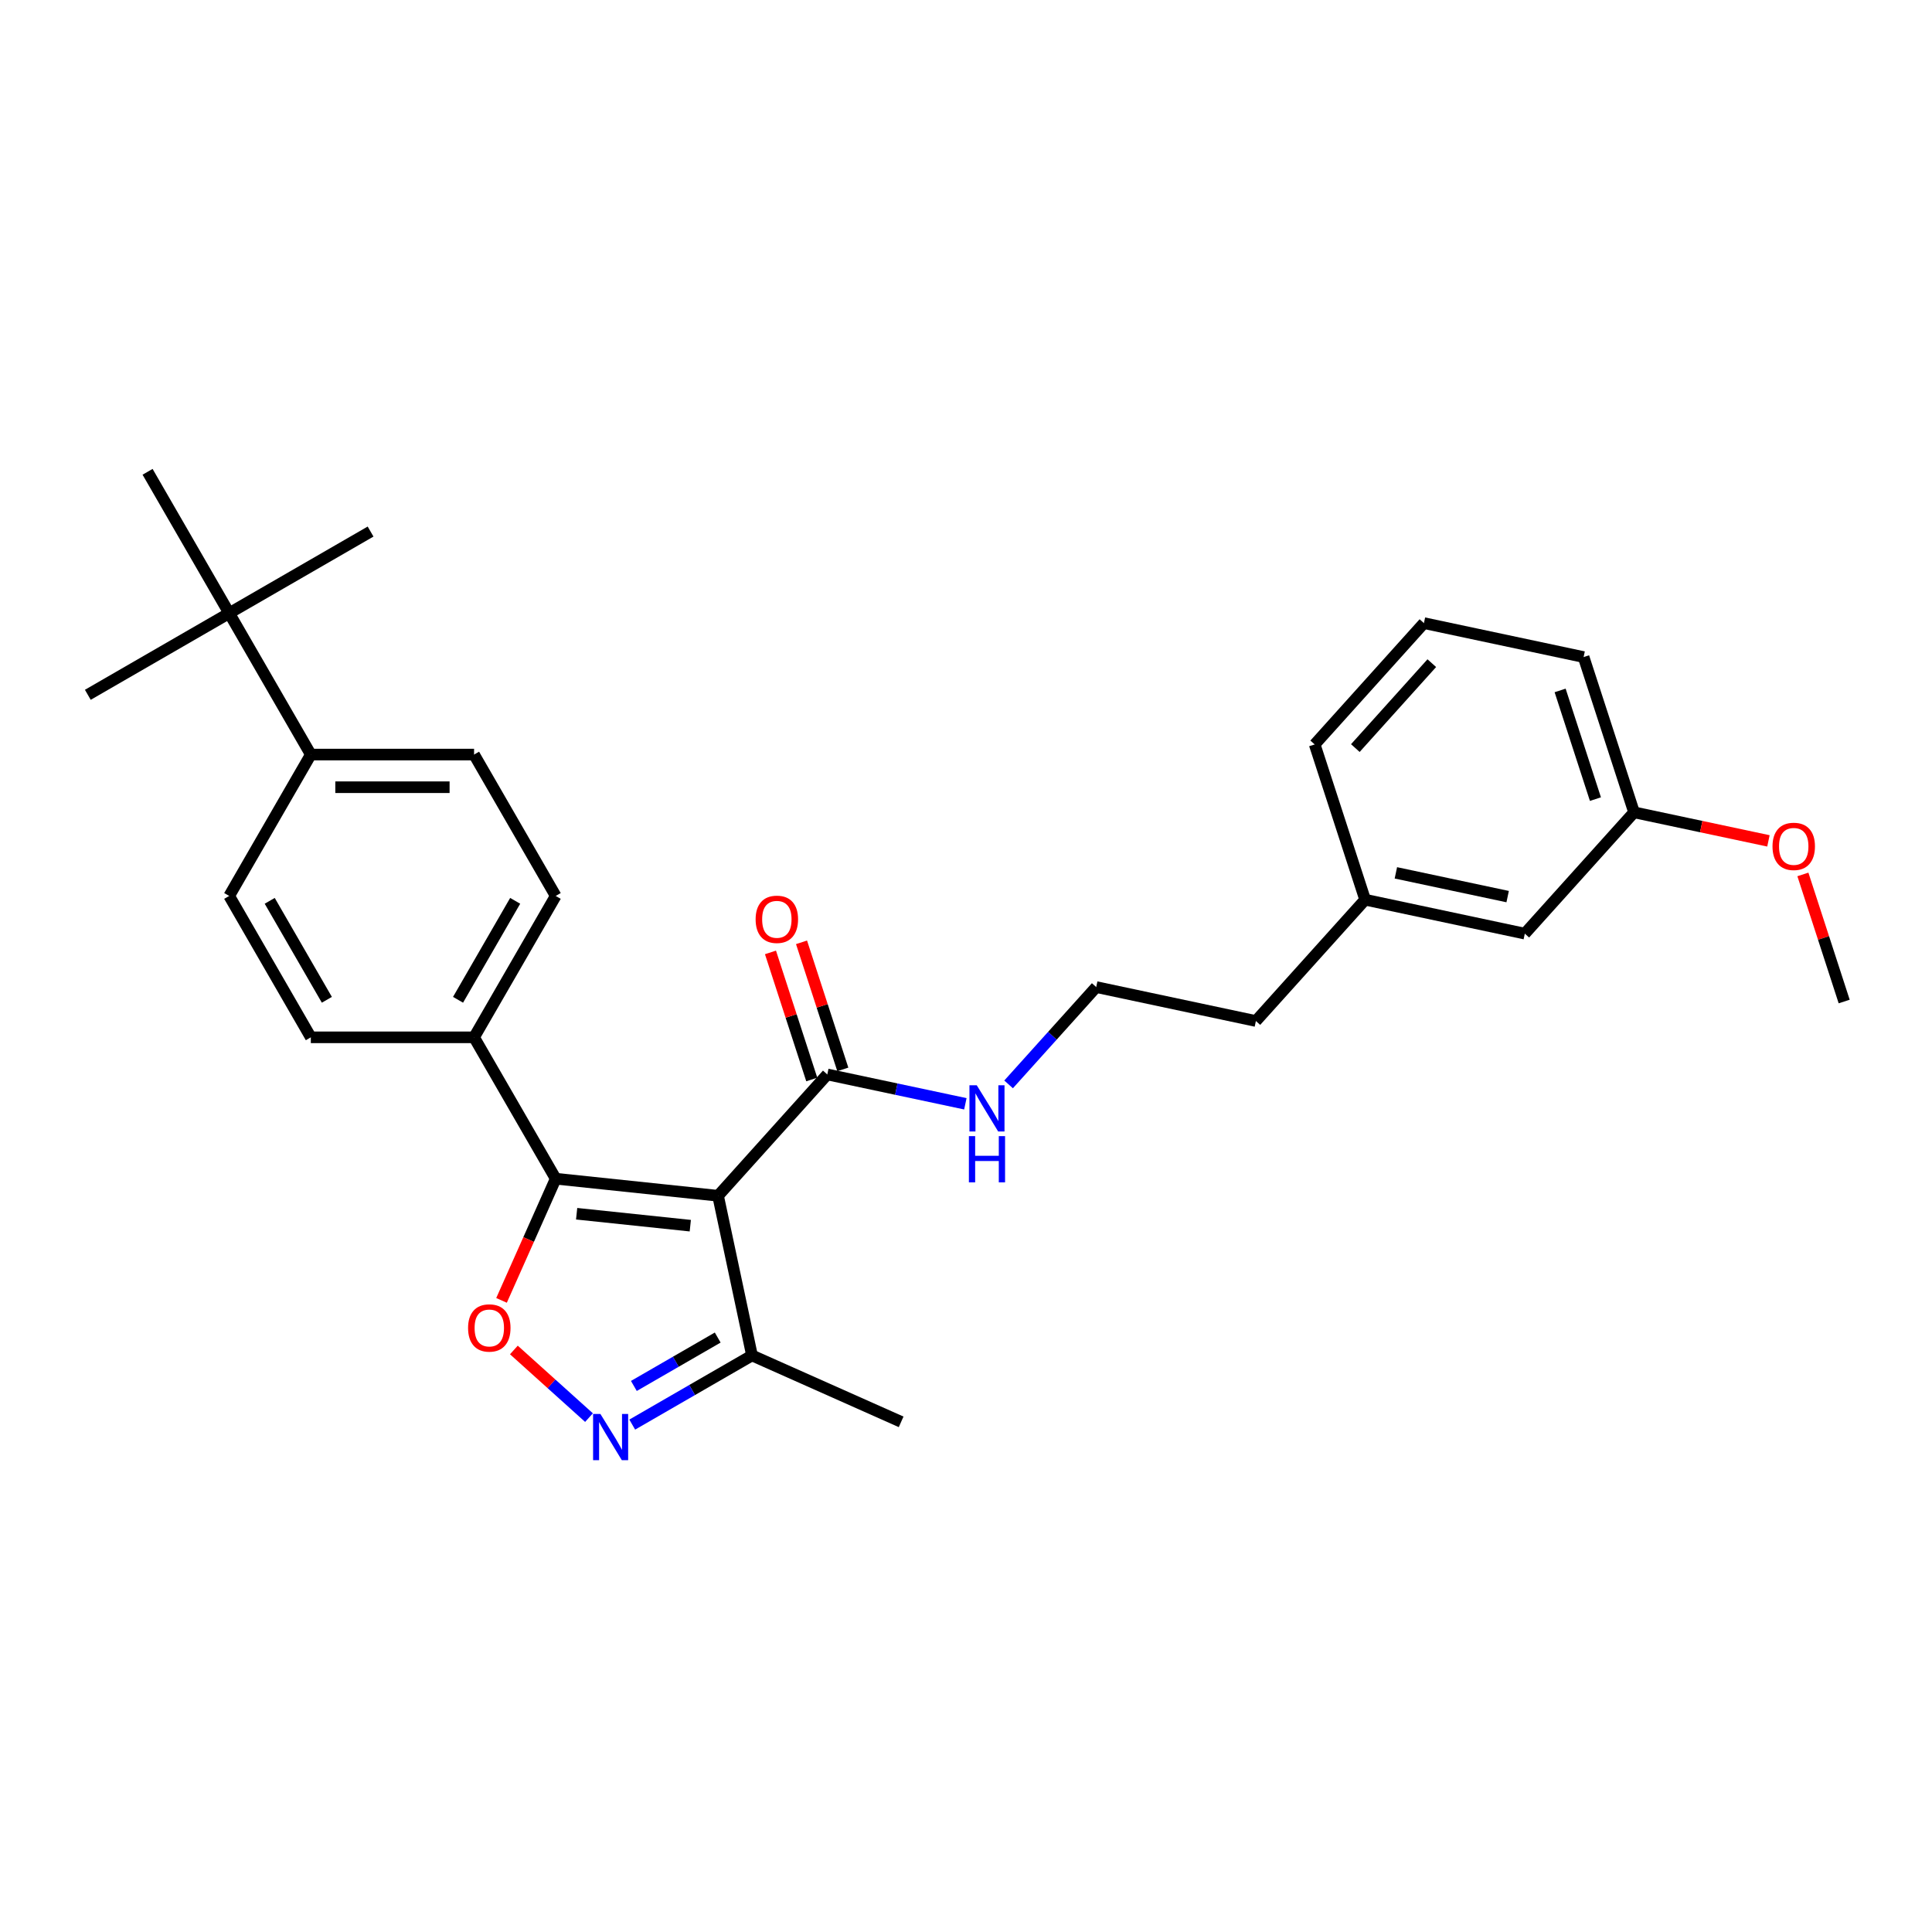 <?xml version='1.0' encoding='iso-8859-1'?>
<svg version='1.1' baseProfile='full'
              xmlns='http://www.w3.org/2000/svg'
                      xmlns:rdkit='http://www.rdkit.org/xml'
                      xmlns:xlink='http://www.w3.org/1999/xlink'
                  xml:space='preserve'
width='1000px' height='1000px' viewBox='0 0 1000 1000'>
<!-- END OF HEADER -->
<rect style='opacity:1.0;fill:#FFFFFF;stroke:none' width='1000' height='1000' x='0' y='0'> </rect>
<path class='bond-0' d='M 428.205,556.133 L 463.937,563.728' style='fill:none;fill-rule:evenodd;stroke:#000000;stroke-width:6px;stroke-linecap:butt;stroke-linejoin:miter;stroke-opacity:1' />
<path class='bond-0' d='M 463.937,563.728 L 499.669,571.323' style='fill:none;fill-rule:evenodd;stroke:#0000FF;stroke-width:6px;stroke-linecap:butt;stroke-linejoin:miter;stroke-opacity:1' />
<path class='bond-1' d='M 436.241,553.522 L 425.555,520.633' style='fill:none;fill-rule:evenodd;stroke:#000000;stroke-width:6px;stroke-linecap:butt;stroke-linejoin:miter;stroke-opacity:1' />
<path class='bond-1' d='M 425.555,520.633 L 414.869,487.744' style='fill:none;fill-rule:evenodd;stroke:#FF0000;stroke-width:6px;stroke-linecap:butt;stroke-linejoin:miter;stroke-opacity:1' />
<path class='bond-1' d='M 420.169,558.744 L 409.482,525.855' style='fill:none;fill-rule:evenodd;stroke:#000000;stroke-width:6px;stroke-linecap:butt;stroke-linejoin:miter;stroke-opacity:1' />
<path class='bond-1' d='M 409.482,525.855 L 398.796,492.966' style='fill:none;fill-rule:evenodd;stroke:#FF0000;stroke-width:6px;stroke-linecap:butt;stroke-linejoin:miter;stroke-opacity:1' />
<path class='bond-2' d='M 428.205,556.133 L 371.665,618.928' style='fill:none;fill-rule:evenodd;stroke:#000000;stroke-width:6px;stroke-linecap:butt;stroke-linejoin:miter;stroke-opacity:1' />
<path class='bond-3' d='M 522.045,561.276 L 544.721,536.091' style='fill:none;fill-rule:evenodd;stroke:#0000FF;stroke-width:6px;stroke-linecap:butt;stroke-linejoin:miter;stroke-opacity:1' />
<path class='bond-3' d='M 544.721,536.091 L 567.397,510.907' style='fill:none;fill-rule:evenodd;stroke:#000000;stroke-width:6px;stroke-linecap:butt;stroke-linejoin:miter;stroke-opacity:1' />
<path class='bond-4' d='M 287.629,610.095 L 371.665,618.928' style='fill:none;fill-rule:evenodd;stroke:#000000;stroke-width:6px;stroke-linecap:butt;stroke-linejoin:miter;stroke-opacity:1' />
<path class='bond-4' d='M 298.468,628.227 L 357.293,634.41' style='fill:none;fill-rule:evenodd;stroke:#000000;stroke-width:6px;stroke-linecap:butt;stroke-linejoin:miter;stroke-opacity:1' />
<path class='bond-5' d='M 287.629,610.095 L 273.609,641.585' style='fill:none;fill-rule:evenodd;stroke:#000000;stroke-width:6px;stroke-linecap:butt;stroke-linejoin:miter;stroke-opacity:1' />
<path class='bond-5' d='M 273.609,641.585 L 259.588,673.076' style='fill:none;fill-rule:evenodd;stroke:#FF0000;stroke-width:6px;stroke-linecap:butt;stroke-linejoin:miter;stroke-opacity:1' />
<path class='bond-6' d='M 287.629,610.095 L 245.38,536.917' style='fill:none;fill-rule:evenodd;stroke:#000000;stroke-width:6px;stroke-linecap:butt;stroke-linejoin:miter;stroke-opacity:1' />
<path class='bond-7' d='M 371.665,618.928 L 389.233,701.579' style='fill:none;fill-rule:evenodd;stroke:#000000;stroke-width:6px;stroke-linecap:butt;stroke-linejoin:miter;stroke-opacity:1' />
<path class='bond-8' d='M 389.233,701.579 L 358.238,719.475' style='fill:none;fill-rule:evenodd;stroke:#000000;stroke-width:6px;stroke-linecap:butt;stroke-linejoin:miter;stroke-opacity:1' />
<path class='bond-8' d='M 358.238,719.475 L 327.243,737.37' style='fill:none;fill-rule:evenodd;stroke:#0000FF;stroke-width:6px;stroke-linecap:butt;stroke-linejoin:miter;stroke-opacity:1' />
<path class='bond-8' d='M 371.484,692.312 L 349.788,704.839' style='fill:none;fill-rule:evenodd;stroke:#000000;stroke-width:6px;stroke-linecap:butt;stroke-linejoin:miter;stroke-opacity:1' />
<path class='bond-8' d='M 349.788,704.839 L 328.091,717.365' style='fill:none;fill-rule:evenodd;stroke:#0000FF;stroke-width:6px;stroke-linecap:butt;stroke-linejoin:miter;stroke-opacity:1' />
<path class='bond-9' d='M 389.233,701.579 L 466.426,735.948' style='fill:none;fill-rule:evenodd;stroke:#000000;stroke-width:6px;stroke-linecap:butt;stroke-linejoin:miter;stroke-opacity:1' />
<path class='bond-10' d='M 304.867,733.755 L 285.424,716.249' style='fill:none;fill-rule:evenodd;stroke:#0000FF;stroke-width:6px;stroke-linecap:butt;stroke-linejoin:miter;stroke-opacity:1' />
<path class='bond-10' d='M 285.424,716.249 L 265.981,698.742' style='fill:none;fill-rule:evenodd;stroke:#FF0000;stroke-width:6px;stroke-linecap:butt;stroke-linejoin:miter;stroke-opacity:1' />
<path class='bond-11' d='M 245.38,536.917 L 287.629,463.74' style='fill:none;fill-rule:evenodd;stroke:#000000;stroke-width:6px;stroke-linecap:butt;stroke-linejoin:miter;stroke-opacity:1' />
<path class='bond-11' d='M 237.082,517.491 L 266.656,466.266' style='fill:none;fill-rule:evenodd;stroke:#000000;stroke-width:6px;stroke-linecap:butt;stroke-linejoin:miter;stroke-opacity:1' />
<path class='bond-12' d='M 245.38,536.917 L 160.881,536.917' style='fill:none;fill-rule:evenodd;stroke:#000000;stroke-width:6px;stroke-linecap:butt;stroke-linejoin:miter;stroke-opacity:1' />
<path class='bond-13' d='M 287.629,463.74 L 245.38,390.562' style='fill:none;fill-rule:evenodd;stroke:#000000;stroke-width:6px;stroke-linecap:butt;stroke-linejoin:miter;stroke-opacity:1' />
<path class='bond-14' d='M 245.38,390.562 L 160.881,390.562' style='fill:none;fill-rule:evenodd;stroke:#000000;stroke-width:6px;stroke-linecap:butt;stroke-linejoin:miter;stroke-opacity:1' />
<path class='bond-14' d='M 232.705,407.462 L 173.556,407.462' style='fill:none;fill-rule:evenodd;stroke:#000000;stroke-width:6px;stroke-linecap:butt;stroke-linejoin:miter;stroke-opacity:1' />
<path class='bond-15' d='M 160.881,390.562 L 118.632,463.74' style='fill:none;fill-rule:evenodd;stroke:#000000;stroke-width:6px;stroke-linecap:butt;stroke-linejoin:miter;stroke-opacity:1' />
<path class='bond-16' d='M 160.881,390.562 L 118.632,317.384' style='fill:none;fill-rule:evenodd;stroke:#000000;stroke-width:6px;stroke-linecap:butt;stroke-linejoin:miter;stroke-opacity:1' />
<path class='bond-17' d='M 118.632,463.74 L 160.881,536.917' style='fill:none;fill-rule:evenodd;stroke:#000000;stroke-width:6px;stroke-linecap:butt;stroke-linejoin:miter;stroke-opacity:1' />
<path class='bond-17' d='M 139.605,466.266 L 169.18,517.491' style='fill:none;fill-rule:evenodd;stroke:#000000;stroke-width:6px;stroke-linecap:butt;stroke-linejoin:miter;stroke-opacity:1' />
<path class='bond-18' d='M 118.632,317.384 L 191.81,275.135' style='fill:none;fill-rule:evenodd;stroke:#000000;stroke-width:6px;stroke-linecap:butt;stroke-linejoin:miter;stroke-opacity:1' />
<path class='bond-19' d='M 118.632,317.384 L 45.455,359.633' style='fill:none;fill-rule:evenodd;stroke:#000000;stroke-width:6px;stroke-linecap:butt;stroke-linejoin:miter;stroke-opacity:1' />
<path class='bond-20' d='M 118.632,317.384 L 76.383,244.206' style='fill:none;fill-rule:evenodd;stroke:#000000;stroke-width:6px;stroke-linecap:butt;stroke-linejoin:miter;stroke-opacity:1' />
<path class='bond-21' d='M 706.59,465.68 L 789.242,483.249' style='fill:none;fill-rule:evenodd;stroke:#000000;stroke-width:6px;stroke-linecap:butt;stroke-linejoin:miter;stroke-opacity:1' />
<path class='bond-21' d='M 722.501,451.785 L 780.358,464.083' style='fill:none;fill-rule:evenodd;stroke:#000000;stroke-width:6px;stroke-linecap:butt;stroke-linejoin:miter;stroke-opacity:1' />
<path class='bond-22' d='M 706.59,465.68 L 680.478,385.318' style='fill:none;fill-rule:evenodd;stroke:#000000;stroke-width:6px;stroke-linecap:butt;stroke-linejoin:miter;stroke-opacity:1' />
<path class='bond-23' d='M 706.59,465.68 L 650.049,528.475' style='fill:none;fill-rule:evenodd;stroke:#000000;stroke-width:6px;stroke-linecap:butt;stroke-linejoin:miter;stroke-opacity:1' />
<path class='bond-24' d='M 789.242,483.249 L 845.782,420.454' style='fill:none;fill-rule:evenodd;stroke:#000000;stroke-width:6px;stroke-linecap:butt;stroke-linejoin:miter;stroke-opacity:1' />
<path class='bond-25' d='M 680.478,385.318 L 737.019,322.523' style='fill:none;fill-rule:evenodd;stroke:#000000;stroke-width:6px;stroke-linecap:butt;stroke-linejoin:miter;stroke-opacity:1' />
<path class='bond-25' d='M 701.518,387.207 L 741.097,343.25' style='fill:none;fill-rule:evenodd;stroke:#000000;stroke-width:6px;stroke-linecap:butt;stroke-linejoin:miter;stroke-opacity:1' />
<path class='bond-26' d='M 650.049,528.475 L 567.397,510.907' style='fill:none;fill-rule:evenodd;stroke:#000000;stroke-width:6px;stroke-linecap:butt;stroke-linejoin:miter;stroke-opacity:1' />
<path class='bond-27' d='M 845.782,420.454 L 819.671,340.091' style='fill:none;fill-rule:evenodd;stroke:#000000;stroke-width:6px;stroke-linecap:butt;stroke-linejoin:miter;stroke-opacity:1' />
<path class='bond-27' d='M 825.793,413.622 L 807.515,357.368' style='fill:none;fill-rule:evenodd;stroke:#000000;stroke-width:6px;stroke-linecap:butt;stroke-linejoin:miter;stroke-opacity:1' />
<path class='bond-28' d='M 845.782,420.454 L 880.559,427.846' style='fill:none;fill-rule:evenodd;stroke:#000000;stroke-width:6px;stroke-linecap:butt;stroke-linejoin:miter;stroke-opacity:1' />
<path class='bond-28' d='M 880.559,427.846 L 915.337,435.238' style='fill:none;fill-rule:evenodd;stroke:#FF0000;stroke-width:6px;stroke-linecap:butt;stroke-linejoin:miter;stroke-opacity:1' />
<path class='bond-29' d='M 737.019,322.523 L 819.671,340.091' style='fill:none;fill-rule:evenodd;stroke:#000000;stroke-width:6px;stroke-linecap:butt;stroke-linejoin:miter;stroke-opacity:1' />
<path class='bond-30' d='M 933.173,452.607 L 943.859,485.496' style='fill:none;fill-rule:evenodd;stroke:#FF0000;stroke-width:6px;stroke-linecap:butt;stroke-linejoin:miter;stroke-opacity:1' />
<path class='bond-30' d='M 943.859,485.496 L 954.545,518.385' style='fill:none;fill-rule:evenodd;stroke:#000000;stroke-width:6px;stroke-linecap:butt;stroke-linejoin:miter;stroke-opacity:1' />
<path  class='atom-1' d='M 505.567 561.736
L 513.409 574.411
Q 514.186 575.662, 515.437 577.926
Q 516.687 580.191, 516.755 580.326
L 516.755 561.736
L 519.932 561.736
L 519.932 585.666
L 516.654 585.666
L 508.237 571.808
Q 507.257 570.186, 506.21 568.327
Q 505.196 566.468, 504.891 565.894
L 504.891 585.666
L 501.782 585.666
L 501.782 561.736
L 505.567 561.736
' fill='#0000FF'/>
<path  class='atom-1' d='M 501.495 588.059
L 504.739 588.059
L 504.739 598.233
L 516.975 598.233
L 516.975 588.059
L 520.219 588.059
L 520.219 611.989
L 516.975 611.989
L 516.975 600.937
L 504.739 600.937
L 504.739 611.989
L 501.495 611.989
L 501.495 588.059
' fill='#0000FF'/>
<path  class='atom-2' d='M 391.109 475.838
Q 391.109 470.092, 393.948 466.881
Q 396.787 463.67, 402.094 463.67
Q 407.4 463.67, 410.239 466.881
Q 413.078 470.092, 413.078 475.838
Q 413.078 481.651, 410.205 484.964
Q 407.333 488.242, 402.094 488.242
Q 396.821 488.242, 393.948 484.964
Q 391.109 481.685, 391.109 475.838
M 402.094 485.538
Q 405.744 485.538, 407.704 483.105
Q 409.698 480.637, 409.698 475.838
Q 409.698 471.14, 407.704 468.774
Q 405.744 466.374, 402.094 466.374
Q 398.443 466.374, 396.449 468.74
Q 394.489 471.106, 394.489 475.838
Q 394.489 480.671, 396.449 483.105
Q 398.443 485.538, 402.094 485.538
' fill='#FF0000'/>
<path  class='atom-6' d='M 310.765 731.864
L 318.607 744.538
Q 319.384 745.789, 320.635 748.054
Q 321.885 750.318, 321.953 750.453
L 321.953 731.864
L 325.13 731.864
L 325.13 755.794
L 321.852 755.794
L 313.436 741.936
Q 312.455 740.314, 311.408 738.455
Q 310.394 736.596, 310.089 736.021
L 310.089 755.794
L 306.98 755.794
L 306.98 731.864
L 310.765 731.864
' fill='#0000FF'/>
<path  class='atom-7' d='M 242.276 687.356
Q 242.276 681.61, 245.115 678.399
Q 247.954 675.188, 253.26 675.188
Q 258.567 675.188, 261.406 678.399
Q 264.245 681.61, 264.245 687.356
Q 264.245 693.169, 261.372 696.482
Q 258.499 699.76, 253.26 699.76
Q 247.988 699.76, 245.115 696.482
Q 242.276 693.203, 242.276 687.356
M 253.26 697.056
Q 256.911 697.056, 258.871 694.623
Q 260.865 692.155, 260.865 687.356
Q 260.865 682.658, 258.871 680.292
Q 256.911 677.892, 253.26 677.892
Q 249.61 677.892, 247.616 680.258
Q 245.656 682.624, 245.656 687.356
Q 245.656 692.189, 247.616 694.623
Q 249.61 697.056, 253.26 697.056
' fill='#FF0000'/>
<path  class='atom-27' d='M 917.449 438.09
Q 917.449 432.344, 920.288 429.133
Q 923.128 425.922, 928.434 425.922
Q 933.741 425.922, 936.58 429.133
Q 939.419 432.344, 939.419 438.09
Q 939.419 443.903, 936.546 447.216
Q 933.673 450.494, 928.434 450.494
Q 923.161 450.494, 920.288 447.216
Q 917.449 443.937, 917.449 438.09
M 928.434 447.79
Q 932.084 447.79, 934.045 445.357
Q 936.039 442.889, 936.039 438.09
Q 936.039 433.392, 934.045 431.026
Q 932.084 428.626, 928.434 428.626
Q 924.784 428.626, 922.79 430.992
Q 920.829 433.358, 920.829 438.09
Q 920.829 442.923, 922.79 445.357
Q 924.784 447.79, 928.434 447.79
' fill='#FF0000'/>
</svg>
